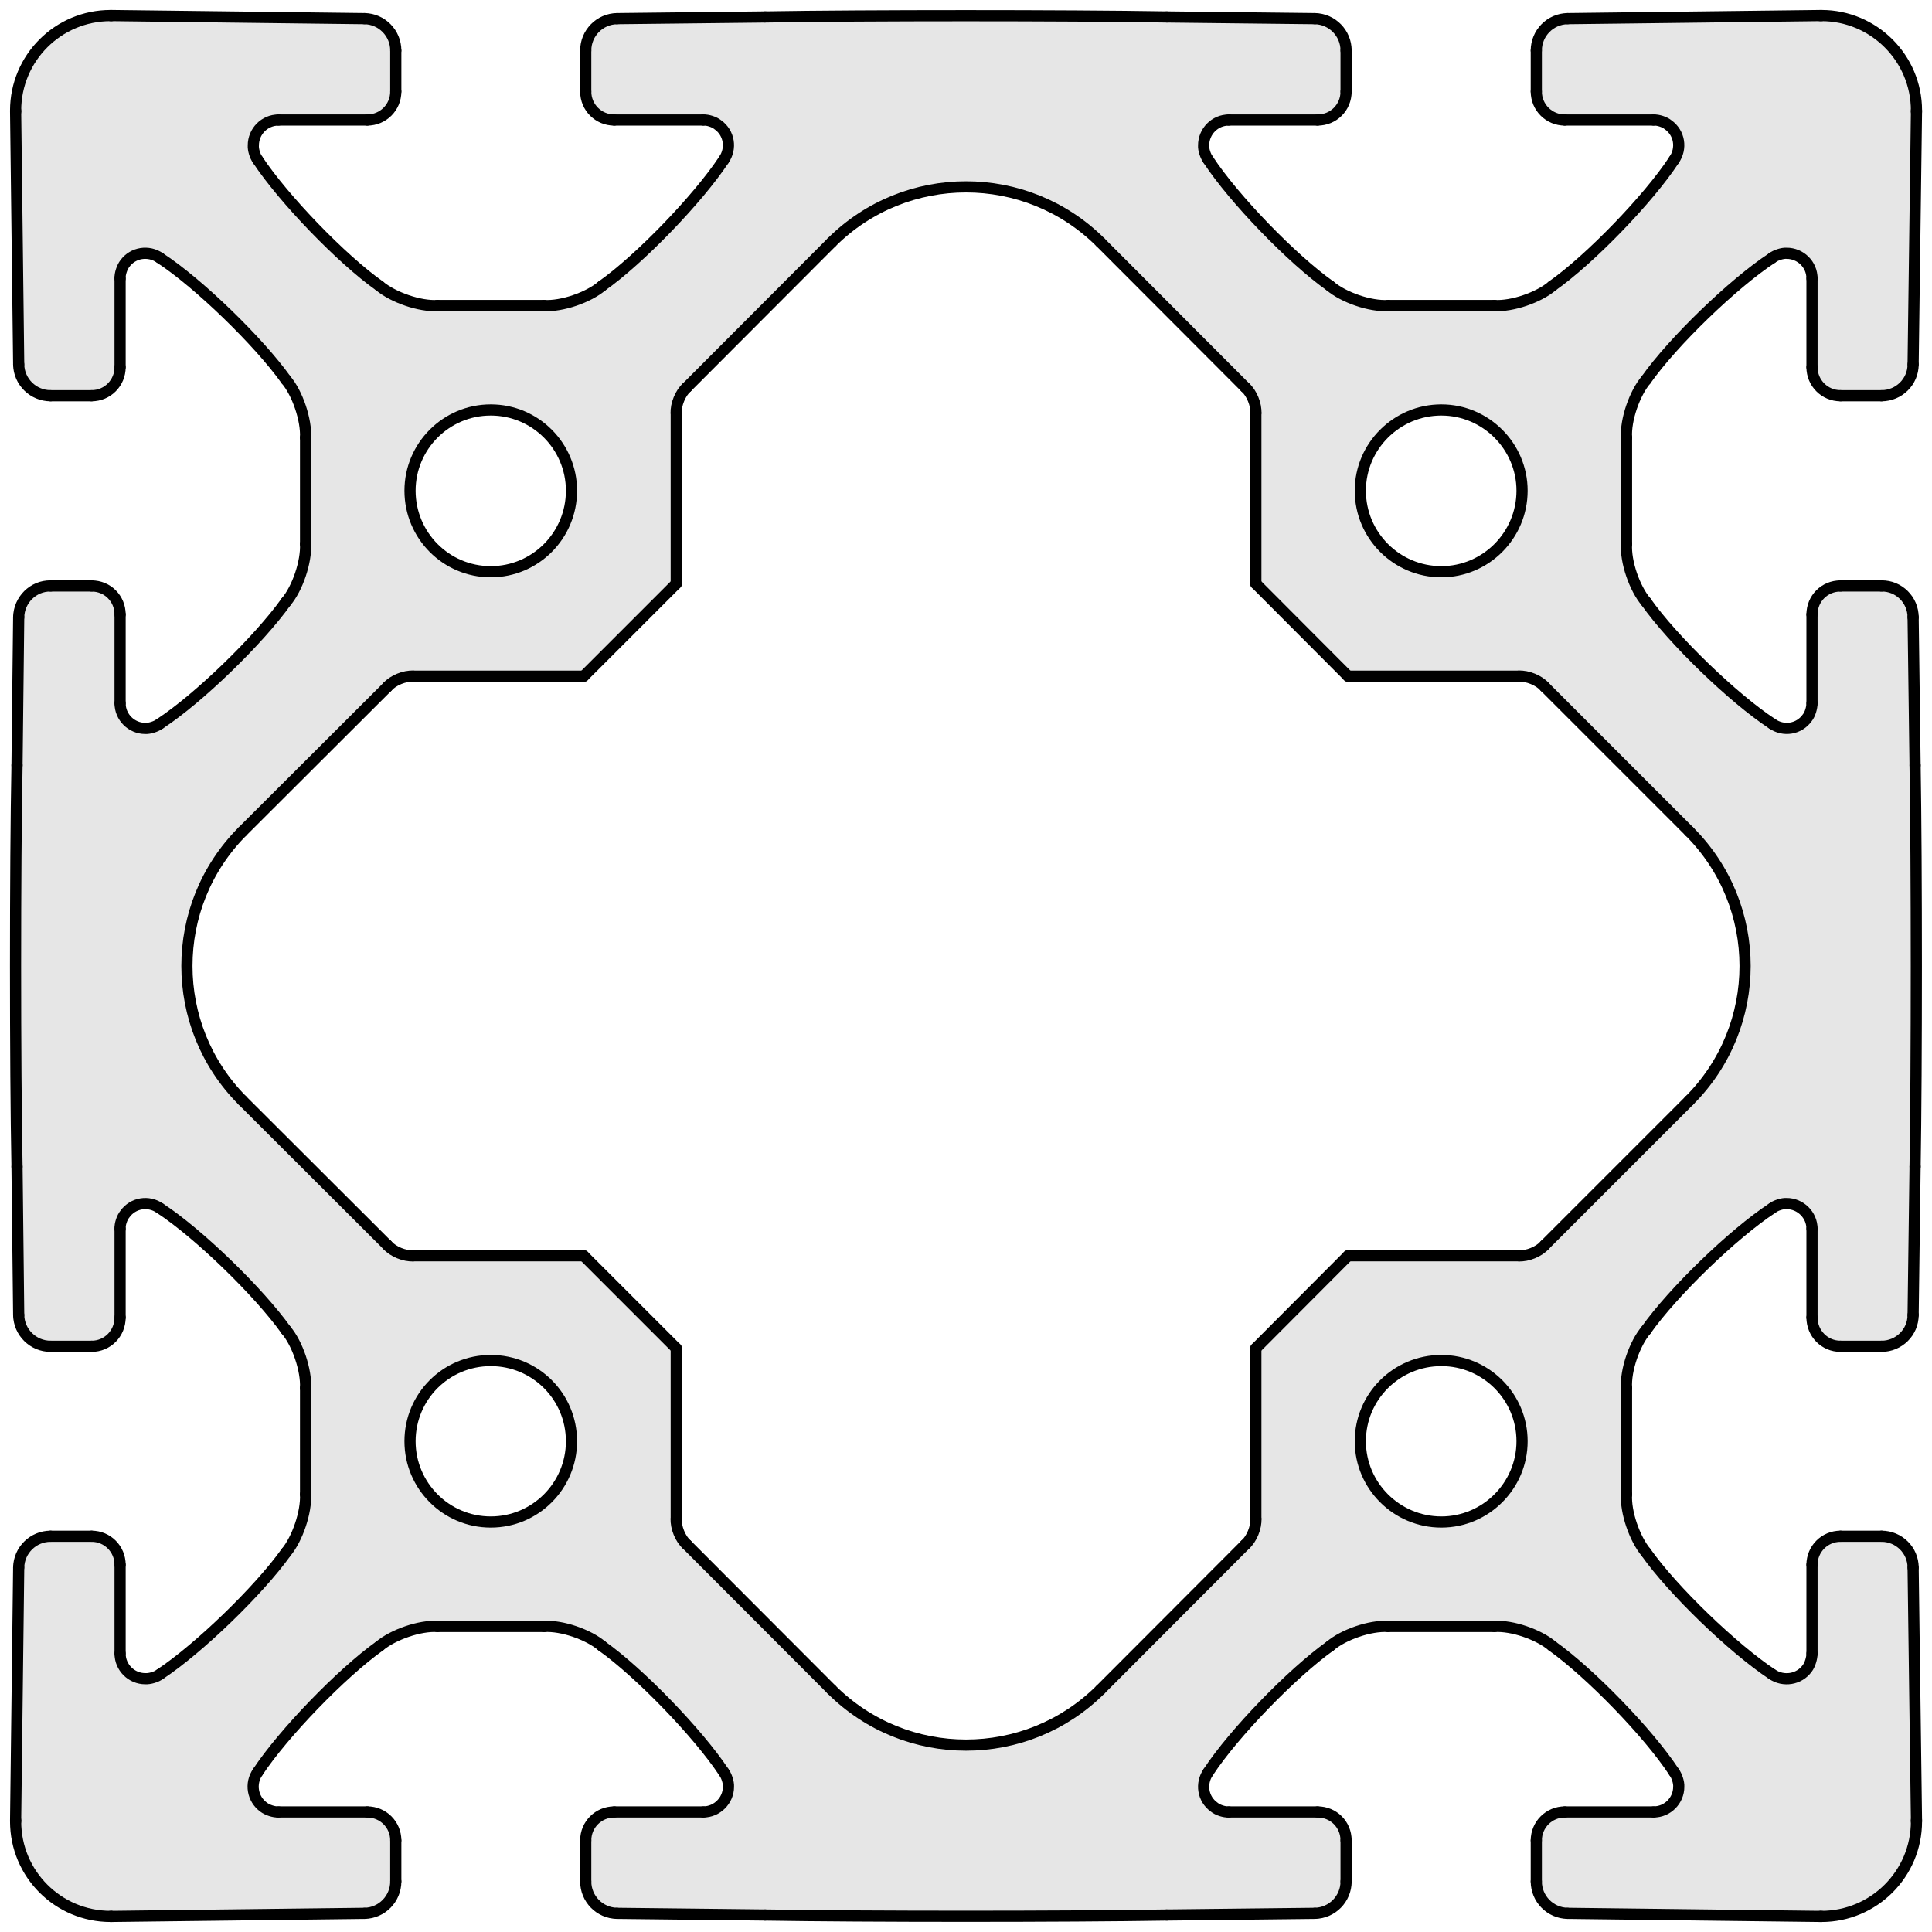 <?xml version="1.0" encoding="utf-8"?>
<!-- Generator: Adobe Illustrator 19.0.0, SVG Export Plug-In . SVG Version: 6.00 Build 0)  -->
<svg version="1.1" xmlns="http://www.w3.org/2000/svg" xmlns:xlink="http://www.w3.org/1999/xlink" x="0px" y="0px"
	 viewBox="0 0 69.165 69.163" style="enable-background:new 0 0 69.165 69.163;" xml:space="preserve">
<style type="text/css">
	.st0{fill:#E6E6E6;}
	.st1{fill:none;stroke:#000000;stroke-width:0.4;stroke-linecap:round;stroke-miterlimit:10;}
</style>
<g id="Kontur">
	<g id="LINE_1139_">
		<g id="XMLID_1_">
			<g>
				<path class="st0" d="M68.609,65.157c0,0.01,0,0.04,0,0.05
					c0,1.88-1.53,3.4-3.4,3.4c-0.02,0-0.04,0-0.05,0l-9.04-0.11
					c-0.62-0.01-1.12-0.52-1.12-1.14v-1.47c0-0.57,0.46-1.02,1.02-1.02
					h3.18c0.5,0,0.9-0.41,0.9-0.9c0.01-0.16-0.07-0.4-0.17-0.53
					c-0.91-1.39-3-3.54-4.36-4.51c-0.48-0.41-1.43-0.74-2.07-0.7
					h-3.81c-0.64-0.04-1.59,0.29-2.07,0.7
					c-1.36,0.97-3.45,3.12-4.36,4.51c-0.29,0.41-0.2,0.97,0.21,1.26
					c0.12,0.1,0.36,0.18,0.52,0.17h3.18c0.57,0,1.02,0.45,1.02,1.02
					v1.47c0,0.62-0.5,1.13-1.12,1.14l-5.3,0.06
					c-3.61,0.06-10.77,0.06-14.38,0l-5.3-0.06
					c-0.62-0.01-1.12-0.52-1.12-1.14v-1.47c0-0.57,0.46-1.02,1.02-1.02
					h3.19c0.49,0,0.9-0.41,0.9-0.9c0.01-0.16-0.07-0.4-0.17-0.53
					c-0.92-1.39-3-3.54-4.36-4.51c-0.48-0.41-1.43-0.74-2.07-0.7
					h-3.82c-0.63-0.04-1.58,0.29-2.07,0.7
					c-1.36,0.97-3.44,3.12-4.36,4.51c-0.29,0.41-0.19,0.97,0.21,1.26
					c0.13,0.1,0.37,0.18,0.53,0.17h3.18c0.56,0,1.02,0.45,1.02,1.02
					v1.47c0,0.62-0.5,1.13-1.12,1.14l-9.05,0.11c-0.01,0-0.03,0-0.04,0
					c-1.88,0-3.4-1.52-3.4-3.4c0-0.01,0-0.04,0-0.05l0.11-9.04
					c0.01-0.62,0.52-1.12,1.14-1.12h1.47c0.57,0,1.02,0.46,1.02,1.02v3.18
					c0,0.5,0.41,0.9,0.9,0.9c0.16,0.01,0.4-0.06,0.53-0.16
					c1.39-0.92,3.54-3,4.51-4.36c0.41-0.49,0.73-1.44,0.7-2.08v-3.81
					c0.03-0.64-0.29-1.59-0.7-2.07c-0.97-1.36-3.12-3.45-4.51-4.36
					c-0.41-0.29-0.97-0.2-1.26,0.21c-0.1,0.12-0.18,0.36-0.17,0.52
					v3.18c0,0.57-0.45,1.03-1.02,1.03h-1.47c-0.62,0-1.13-0.5-1.14-1.12
					l-0.06-5.31c-0.07-3.6-0.07-10.76,0-14.37l0.06-5.3
					c0.01-0.62,0.52-1.13,1.14-1.12h1.47c0.57,0,1.02,0.45,1.02,1.02v3.18
					c0,0.5,0.41,0.9,0.9,0.9c0.16,0.01,0.4-0.07,0.53-0.17
					c1.39-0.91,3.54-3,4.51-4.36c0.41-0.48,0.73-1.43,0.7-2.07v-3.81
					c0.03-0.64-0.29-1.59-0.7-2.07c-0.97-1.36-3.12-3.45-4.51-4.36
					C5.319,8.947,4.759,9.037,4.469,9.437C4.369,9.567,4.289,9.807,4.299,9.967
					v3.18c0,0.56-0.45,1.02-1.02,1.02h-1.47c-0.62,0-1.13-0.5-1.14-1.12l-0.11-9.04
					c0-0.01,0-0.04,0-0.05c0-1.88,1.52-3.4,3.4-3.4c0.01,0,0.03,0,0.04,0l9.05,0.11
					c0.62,0.01,1.12,0.52,1.12,1.14v1.47c0,0.57-0.46,1.02-1.02,1.02H9.969
					c-0.5,0-0.9,0.41-0.9,0.91c-0.01,0.15,0.06,0.39,0.16,0.52
					c0.92,1.39,3,3.55,4.36,4.51c0.49,0.41,1.44,0.74,2.07,0.7h3.82
					c0.64,0.04,1.59-0.29,2.07-0.7c1.36-0.96,3.44-3.12,4.36-4.51
					c0.29-0.41,0.2-0.97-0.21-1.26c-0.12-0.1-0.36-0.18-0.52-0.17
					h-3.19c-0.56,0-1.02-0.45-1.02-1.02V1.807c0-0.62,0.5-1.13,1.12-1.14l5.3-0.06
					c3.61-0.06,10.77-0.06,14.38,0l5.3,0.06c0.62,0.01,1.12,0.52,1.12,1.14v1.47
					c0,0.57-0.45,1.02-1.02,1.02h-3.18c-0.5,0-0.9,0.41-0.9,0.91
					c-0.01,0.15,0.07,0.39,0.17,0.52c0.91,1.39,3,3.55,4.36,4.51
					c0.48,0.41,1.43,0.74,2.07,0.7h3.81c0.64,0.04,1.59-0.29,2.07-0.7
					c1.36-0.96,3.45-3.12,4.36-4.51c0.29-0.41,0.2-0.97-0.21-1.26
					c-0.12-0.1-0.36-0.18-0.52-0.17h-3.18c-0.56,0-1.02-0.45-1.02-1.02
					V1.807c0-0.62,0.5-1.13,1.12-1.14l9.04-0.11c0.01,0,0.03,0,0.05,0
					c1.87,0,3.4,1.52,3.4,3.4c0,0.01,0,0.04,0,0.05l-0.12,9.04
					c0,0.62-0.51,1.12-1.13,1.12h-1.47c-0.57,0-1.02-0.46-1.02-1.02V9.967
					c0-0.5-0.41-0.9-0.91-0.9C63.809,9.057,63.559,9.137,63.439,9.237
					c-1.39,0.91-3.55,3-4.51,4.36c-0.41,0.48-0.74,1.43-0.7,2.07
					v3.81c-0.04,0.64,0.29,1.59,0.7,2.07
					c0.96,1.36,3.12,3.45,4.51,4.36c0.41,0.29,0.97,0.2,1.26-0.21
					c0.1-0.12,0.17-0.36,0.17-0.52v-3.18c0-0.57,0.45-1.02,1.02-1.02
					h1.47c0.62-0.01,1.13,0.5,1.13,1.12l0.07,5.3
					c0.06,3.61,0.06,10.77,0,14.37l-0.07,5.31
					c0,0.62-0.51,1.12-1.13,1.12h-1.47c-0.57,0-1.02-0.46-1.02-1.03
					v-3.18c0-0.49-0.41-0.9-0.91-0.9c-0.15-0.01-0.4,0.07-0.52,0.17
					c-1.39,0.91-3.55,3-4.51,4.36c-0.41,0.48-0.74,1.43-0.7,2.07
					v3.81c-0.04,0.64,0.29,1.59,0.7,2.08
					c0.96,1.36,3.12,3.44,4.51,4.36c0.41,0.28,0.97,0.19,1.26-0.21
					c0.1-0.13,0.17-0.37,0.17-0.53V56.017c0-0.56,0.45-1.02,1.02-1.02
					h1.47c0.62,0,1.13,0.5,1.13,1.12L68.609,65.157z M60.479,39.397
					c2.66-2.66,2.66-6.97,0-9.63l-5.18-5.18
					c-0.2-0.23-0.62-0.4-0.92-0.38H48.259l-3.3-3.31v-6.11
					c0.02-0.3-0.15-0.72-0.38-0.92l-5.18-5.19
					c-2.66-2.65-6.97-2.65-9.63,0l-5.18,5.19
					c-0.23,0.2-0.4,0.62-0.38,0.92v6.11l-3.31,3.31h-6.11
					c-0.3-0.02-0.72,0.15-0.92,0.38L8.679,29.767
					c-2.65,2.66-2.65,6.97,0,9.63l5.19,5.18
					c0.2,0.23,0.62,0.4,0.92,0.38h6.11l3.31,3.31v6.11
					c-0.02,0.3,0.15,0.72,0.38,0.92l5.18,5.19
					c2.66,2.65,6.97,2.65,9.63,0l5.18-5.19
					c0.23-0.2,0.4-0.62,0.38-0.92V48.267l3.3-3.31h6.12
					c0.3,0.02,0.72-0.15,0.92-0.38L60.479,39.397z M54.489,17.567
					c0-1.59-1.3-2.89-2.89-2.89c-1.6,0-2.9,1.3-2.9,2.89
					c0,1.6,1.3,2.9,2.9,2.9C53.189,20.467,54.489,19.167,54.489,17.567z
					 M54.489,51.597c0-1.6-1.3-2.89-2.89-2.89
					c-1.6,0-2.9,1.29-2.9,2.89c0,1.59,1.3,2.89,2.9,2.89
					C53.189,54.487,54.489,53.187,54.489,51.597z M20.459,17.567
					c0-1.59-1.29-2.89-2.89-2.89s-2.89,1.3-2.89,2.89
					c0,1.6,1.29,2.9,2.89,2.9S20.459,19.167,20.459,17.567z M20.459,51.597
					c0-1.6-1.29-2.89-2.89-2.89s-2.89,1.29-2.89,2.89
					c0,1.59,1.29,2.89,2.89,2.89S20.459,53.187,20.459,51.597z"/>
			</g>
			<g>
				<line class="st1" x1="0.669" y1="56.117" x2="0.559" y2="65.157"/>
				<path class="st1" d="M1.809,54.997c-0.62,0-1.13,0.5-1.14,1.12"/>
				<line class="st1" x1="3.279" y1="54.997" x2="1.809" y2="54.997"/>
				<path class="st1" d="M4.299,56.017c0-0.56-0.45-1.02-1.02-1.02"/>
				<line class="st1" x1="4.299" y1="59.197" x2="4.299" y2="56.017"/>
				<path class="st1" d="M4.299,59.197c0,0.5,0.41,0.9,0.9,0.9
					c0.16,0.01,0.4-0.06,0.53-0.16"/>
				<path class="st1" d="M5.729,59.937c1.39-0.92,3.54-3,4.51-4.36"/>
				<path class="st1" d="M10.239,55.577c0.41-0.49,0.73-1.44,0.7-2.08"/>
				<line class="st1" x1="10.939" y1="49.687" x2="10.939" y2="53.497"/>
				<path class="st1" d="M10.939,49.687c0.03-0.64-0.29-1.59-0.7-2.07"/>
				<path class="st1" d="M10.239,47.617c-0.97-1.36-3.12-3.45-4.51-4.36"/>
				<path class="st1" d="M5.729,43.257c-0.41-0.29-0.97-0.2-1.26,0.21
					c-0.1,0.12-0.18,0.36-0.17,0.52"/>
				<line class="st1" x1="4.299" y1="47.167" x2="4.299" y2="43.987"/>
				<path class="st1" d="M3.279,48.197c0.57,0,1.02-0.46,1.02-1.03"/>
				<line class="st1" x1="1.809" y1="48.197" x2="3.279" y2="48.197"/>
				<path class="st1" d="M0.669,47.077c0.01,0.62,0.52,1.12,1.14,1.12"/>
				<line class="st1" x1="0.609" y1="41.767" x2="0.669" y2="47.077"/>
				<path class="st1" d="M0.609,27.397c-0.07,3.61-0.07,10.77,0,14.37"/>
				<line class="st1" x1="0.609" y1="27.397" x2="0.669" y2="22.097"/>
				<path class="st1" d="M1.809,20.977c-0.62-0.01-1.13,0.5-1.14,1.12"/>
				<line class="st1" x1="1.809" y1="20.977" x2="3.279" y2="20.977"/>
				<path class="st1" d="M4.299,21.997c0-0.57-0.45-1.02-1.02-1.02"/>
				<line class="st1" x1="4.299" y1="21.997" x2="4.299" y2="25.177"/>
				<path class="st1" d="M4.299,25.177c0,0.5,0.41,0.9,0.9,0.9
					c0.16,0.01,0.4-0.07,0.53-0.17"/>
				<path class="st1" d="M5.729,25.907c1.39-0.91,3.54-3,4.51-4.36"/>
				<path class="st1" d="M10.239,21.547c0.41-0.48,0.73-1.43,0.7-2.07"/>
				<line class="st1" x1="10.939" y1="19.477" x2="10.939" y2="15.667"/>
				<path class="st1" d="M10.939,15.667c0.03-0.64-0.29-1.59-0.7-2.07"/>
				<path class="st1" d="M10.239,13.597c-0.97-1.36-3.12-3.45-4.51-4.36"/>
				<path class="st1" d="M5.729,9.237C5.319,8.947,4.759,9.037,4.469,9.437
					C4.369,9.567,4.289,9.807,4.299,9.967"/>
				<line class="st1" x1="4.299" y1="9.967" x2="4.299" y2="13.147"/>
				<path class="st1" d="M3.279,14.167c0.57,0,1.02-0.46,1.02-1.02"/>
				<line class="st1" x1="3.279" y1="14.167" x2="1.809" y2="14.167"/>
				<path class="st1" d="M0.669,13.047c0.01,0.62,0.52,1.12,1.14,1.12"/>
				<line class="st1" x1="0.669" y1="13.047" x2="0.559" y2="4.007"/>
				<path class="st1" d="M0.559,3.957c0,0.01,0,0.04,0,0.05"/>
				<path class="st1" d="M3.959,0.557c-1.88,0-3.4,1.52-3.4,3.4"/>
				<path class="st1" d="M3.999,0.557c-0.01,0-0.03,0-0.04,0"/>
				<line class="st1" x1="3.999" y1="0.557" x2="13.049" y2="0.667"/>
				<path class="st1" d="M14.169,1.807c0-0.62-0.5-1.13-1.12-1.14"/>
				<line class="st1" x1="14.169" y1="1.807" x2="14.169" y2="3.277"/>
				<path class="st1" d="M13.149,4.297c0.56,0,1.02-0.45,1.02-1.02"/>
				<line class="st1" x1="13.149" y1="4.297" x2="9.969" y2="4.297"/>
				<path class="st1" d="M9.969,4.297c-0.5,0-0.9,0.41-0.9,0.91
					c-0.01,0.15,0.06,0.39,0.16,0.52"/>
				<path class="st1" d="M9.229,5.727c0.92,1.39,3,3.55,4.36,4.51"/>
				<path class="st1" d="M13.589,10.237c0.49,0.41,1.44,0.74,2.07,0.7"/>
				<line class="st1" x1="15.659" y1="10.937" x2="19.479" y2="10.937"/>
				<path class="st1" d="M19.479,10.937c0.64,0.04,1.59-0.29,2.07-0.7"/>
				<path class="st1" d="M21.549,10.237c1.36-0.96,3.44-3.12,4.36-4.51"/>
				<path class="st1" d="M25.909,5.727c0.29-0.41,0.2-0.97-0.21-1.26
					c-0.12-0.1-0.36-0.18-0.52-0.17"/>
				<line class="st1" x1="25.179" y1="4.297" x2="21.989" y2="4.297"/>
				<path class="st1" d="M20.969,3.277c0,0.57,0.46,1.02,1.02,1.02"/>
				<line class="st1" x1="20.969" y1="3.277" x2="20.969" y2="1.807"/>
				<path class="st1" d="M22.089,0.667c-0.62,0.01-1.12,0.52-1.12,1.14"/>
				<line class="st1" x1="22.089" y1="0.667" x2="27.389" y2="0.607"/>
				<path class="st1" d="M41.769,0.607c-3.61-0.06-10.77-0.06-14.38,0"/>
				<line class="st1" x1="47.069" y1="0.667" x2="41.769" y2="0.607"/>
				<path class="st1" d="M48.189,1.807c0-0.62-0.5-1.13-1.12-1.14"/>
				<line class="st1" x1="48.189" y1="3.277" x2="48.189" y2="1.807"/>
				<path class="st1" d="M47.169,4.297c0.57,0,1.02-0.45,1.02-1.02"/>
				<line class="st1" x1="43.989" y1="4.297" x2="47.169" y2="4.297"/>
				<path class="st1" d="M43.989,4.297c-0.5,0-0.9,0.41-0.9,0.91
					c-0.01,0.15,0.07,0.39,0.17,0.52"/>
				<path class="st1" d="M43.259,5.727c0.91,1.39,3,3.55,4.36,4.51"/>
				<path class="st1" d="M47.619,10.237c0.48,0.41,1.43,0.74,2.07,0.7"/>
				<line class="st1" x1="53.499" y1="10.937" x2="49.689" y2="10.937"/>
				<path class="st1" d="M53.499,10.937c0.64,0.04,1.59-0.29,2.07-0.7"/>
				<path class="st1" d="M55.569,10.237c1.36-0.96,3.45-3.12,4.36-4.51"/>
				<path class="st1" d="M59.929,5.727c0.29-0.41,0.2-0.97-0.21-1.26
					c-0.12-0.1-0.36-0.18-0.52-0.17"/>
				<line class="st1" x1="56.019" y1="4.297" x2="59.199" y2="4.297"/>
				<path class="st1" d="M54.999,3.277c0,0.57,0.46,1.02,1.02,1.02"/>
				<line class="st1" x1="54.999" y1="1.807" x2="54.999" y2="3.277"/>
				<path class="st1" d="M56.119,0.667c-0.62,0.01-1.12,0.52-1.12,1.14"/>
				<line class="st1" x1="65.159" y1="0.557" x2="56.119" y2="0.667"/>
				<path class="st1" d="M65.209,0.557c-0.02,0-0.04,0-0.05,0"/>
				<path class="st1" d="M68.609,3.957c0-1.88-1.53-3.4-3.4-3.4"/>
				<path class="st1" d="M68.609,4.007c0-0.01,0-0.04,0-0.05"/>
				<line class="st1" x1="68.489" y1="13.047" x2="68.609" y2="4.007"/>
				<path class="st1" d="M67.359,14.167c0.62,0,1.13-0.5,1.13-1.12"/>
				<line class="st1" x1="65.889" y1="14.167" x2="67.359" y2="14.167"/>
				<path class="st1" d="M64.869,13.147c0,0.56,0.45,1.02,1.02,1.02"/>
				<line class="st1" x1="64.869" y1="9.967" x2="64.869" y2="13.147"/>
				<path class="st1" d="M64.869,9.967c0-0.5-0.41-0.9-0.91-0.9
					C63.809,9.057,63.559,9.137,63.439,9.237"/>
				<path class="st1" d="M63.439,9.237c-1.39,0.91-3.55,3-4.51,4.36"/>
				<path class="st1" d="M58.929,13.597c-0.41,0.48-0.74,1.43-0.7,2.07"/>
				<line class="st1" x1="58.229" y1="19.477" x2="58.229" y2="15.667"/>
				<path class="st1" d="M58.229,19.477c-0.04,0.64,0.29,1.59,0.7,2.07"/>
				<path class="st1" d="M58.929,21.547c0.96,1.36,3.12,3.45,4.51,4.36"/>
				<path class="st1" d="M63.439,25.907c0.41,0.29,0.97,0.2,1.26-0.21
					c0.1-0.12,0.17-0.36,0.17-0.52"/>
				<line class="st1" x1="64.869" y1="21.997" x2="64.869" y2="25.177"/>
				<path class="st1" d="M65.889,20.977c-0.57,0-1.02,0.45-1.02,1.02"/>
				<line class="st1" x1="67.359" y1="20.977" x2="65.889" y2="20.977"/>
				<path class="st1" d="M68.489,22.097c0-0.62-0.51-1.13-1.13-1.12"/>
				<line class="st1" x1="68.559" y1="27.397" x2="68.489" y2="22.097"/>
				<path class="st1" d="M68.559,41.767c0.06-3.6,0.06-10.76,0-14.37"/>
				<line class="st1" x1="68.559" y1="41.767" x2="68.489" y2="47.077"/>
				<path class="st1" d="M67.359,48.197c0.62,0,1.13-0.5,1.13-1.12"/>
				<line class="st1" x1="67.359" y1="48.197" x2="65.889" y2="48.197"/>
				<path class="st1" d="M64.869,47.167c0,0.57,0.45,1.03,1.02,1.03"/>
				<line class="st1" x1="64.869" y1="47.167" x2="64.869" y2="43.987"/>
				<path class="st1" d="M64.869,43.987c0-0.49-0.41-0.9-0.91-0.9
					c-0.15-0.01-0.4,0.07-0.52,0.17"/>
				<path class="st1" d="M63.439,43.257c-1.39,0.91-3.55,3-4.51,4.36"/>
				<path class="st1" d="M58.929,47.617c-0.41,0.48-0.74,1.43-0.7,2.07"/>
				<line class="st1" x1="58.229" y1="49.687" x2="58.229" y2="53.497"/>
				<path class="st1" d="M58.229,53.497c-0.04,0.64,0.29,1.59,0.7,2.08"/>
				<path class="st1" d="M58.929,55.577c0.96,1.36,3.12,3.44,4.51,4.36"/>
				<path class="st1" d="M63.439,59.937c0.41,0.28,0.97,0.19,1.26-0.21
					c0.1-0.13,0.17-0.37,0.17-0.53"/>
				<line class="st1" x1="64.869" y1="59.197" x2="64.869" y2="56.017"/>
				<path class="st1" d="M65.889,54.997c-0.57,0-1.02,0.46-1.02,1.02"/>
				<line class="st1" x1="65.889" y1="54.997" x2="67.359" y2="54.997"/>
				<path class="st1" d="M68.489,56.117c0-0.62-0.51-1.12-1.13-1.12"/>
				<line class="st1" x1="68.489" y1="56.117" x2="68.609" y2="65.157"/>
				<path class="st1" d="M68.609,65.207c0-0.01,0-0.04,0-0.05"/>
				<path class="st1" d="M65.209,68.607c1.87,0,3.4-1.52,3.4-3.4"/>
				<path class="st1" d="M65.159,68.607c0.01,0,0.03,0,0.05,0"/>
				<line class="st1" x1="65.159" y1="68.607" x2="56.119" y2="68.497"/>
				<path class="st1" d="M54.999,67.357c0,0.62,0.5,1.13,1.12,1.14"/>
				<line class="st1" x1="54.999" y1="67.357" x2="54.999" y2="65.887"/>
				<path class="st1" d="M56.019,64.867c-0.56,0-1.02,0.45-1.02,1.02"/>
				<line class="st1" x1="56.019" y1="64.867" x2="59.199" y2="64.867"/>
				<path class="st1" d="M59.199,64.867c0.5,0,0.9-0.41,0.9-0.9
					c0.01-0.16-0.07-0.4-0.17-0.53"/>
				<path class="st1" d="M59.929,63.437c-0.91-1.39-3-3.54-4.36-4.51"/>
				<path class="st1" d="M55.569,58.927c-0.48-0.41-1.43-0.74-2.07-0.7"/>
				<line class="st1" x1="53.499" y1="58.227" x2="49.689" y2="58.227"/>
				<path class="st1" d="M49.689,58.227c-0.64-0.04-1.59,0.29-2.07,0.7"/>
				<path class="st1" d="M47.619,58.927c-1.36,0.97-3.45,3.12-4.36,4.51"/>
				<path class="st1" d="M43.259,63.437c-0.29,0.41-0.2,0.97,0.21,1.26
					c0.12,0.1,0.36,0.18,0.52,0.17"/>
				<line class="st1" x1="43.989" y1="64.867" x2="47.169" y2="64.867"/>
				<path class="st1" d="M48.189,65.887c0-0.57-0.45-1.02-1.02-1.02"/>
				<line class="st1" x1="48.189" y1="65.887" x2="48.189" y2="67.357"/>
				<path class="st1" d="M47.069,68.497c0.62-0.01,1.12-0.52,1.12-1.14"/>
				<line class="st1" x1="47.069" y1="68.497" x2="41.769" y2="68.557"/>
				<line class="st1" x1="22.089" y1="68.497" x2="27.389" y2="68.557"/>
				<path class="st1" d="M20.969,67.357c0,0.62,0.5,1.13,1.12,1.14"/>
				<line class="st1" x1="20.969" y1="65.887" x2="20.969" y2="67.357"/>
				<path class="st1" d="M21.989,64.867c-0.56,0-1.02,0.45-1.02,1.02"/>
				<line class="st1" x1="25.179" y1="64.867" x2="21.989" y2="64.867"/>
				<path class="st1" d="M25.179,64.867c0.49,0,0.9-0.41,0.9-0.9
					c0.01-0.16-0.07-0.4-0.17-0.53"/>
				<path class="st1" d="M25.909,63.437c-0.92-1.39-3-3.54-4.36-4.51"/>
				<path class="st1" d="M21.549,58.927c-0.48-0.41-1.43-0.74-2.07-0.7"/>
				<line class="st1" x1="15.659" y1="58.227" x2="19.479" y2="58.227"/>
				<path class="st1" d="M15.659,58.227c-0.63-0.04-1.58,0.29-2.07,0.7"/>
				<path class="st1" d="M13.589,58.927c-1.36,0.97-3.44,3.12-4.36,4.51"/>
				<path class="st1" d="M9.229,63.437c-0.29,0.41-0.19,0.97,0.21,1.26
					c0.13,0.1,0.37,0.18,0.53,0.17"/>
				<line class="st1" x1="13.149" y1="64.867" x2="9.969" y2="64.867"/>
				<path class="st1" d="M14.169,65.887c0-0.57-0.46-1.02-1.02-1.02"/>
				<line class="st1" x1="14.169" y1="67.357" x2="14.169" y2="65.887"/>
				<path class="st1" d="M13.049,68.497c0.62-0.01,1.12-0.52,1.12-1.14"/>
				<line class="st1" x1="3.999" y1="68.607" x2="13.049" y2="68.497"/>
				<path class="st1" d="M3.959,68.607c0.01,0,0.03,0,0.04,0"/>
				<path class="st1" d="M0.559,65.207c0,1.88,1.52,3.4,3.4,3.4"/>
				<path class="st1" d="M0.559,65.157c0,0.01,0,0.04,0,0.05"/>
				<path class="st1" d="M14.789,24.207c-0.3-0.02-0.72,0.15-0.92,0.38"/>
				<line class="st1" x1="13.869" y1="24.587" x2="8.679" y2="29.767"/>
				<path class="st1" d="M8.679,29.767c-2.65,2.66-2.65,6.97,0,9.63"/>
				<line class="st1" x1="8.679" y1="39.397" x2="13.869" y2="44.577"/>
				<path class="st1" d="M13.869,44.577c0.2,0.23,0.62,0.4,0.92,0.38"/>
				<line class="st1" x1="14.789" y1="44.957" x2="20.899" y2="44.957"/>
				<line class="st1" x1="20.899" y1="44.957" x2="24.209" y2="48.267"/>
				<line class="st1" x1="24.209" y1="48.267" x2="24.209" y2="54.377"/>
				<path class="st1" d="M24.209,54.377c-0.02,0.3,0.15,0.72,0.38,0.92"/>
				<line class="st1" x1="24.589" y1="55.297" x2="29.769" y2="60.487"/>
				<path class="st1" d="M29.769,60.487c2.66,2.65,6.97,2.65,9.63,0"/>
				<line class="st1" x1="39.399" y1="60.487" x2="44.579" y2="55.297"/>
				<path class="st1" d="M44.579,55.297c0.23-0.2,0.4-0.62,0.38-0.92"/>
				<line class="st1" x1="44.959" y1="54.377" x2="44.959" y2="48.267"/>
				<line class="st1" x1="44.959" y1="48.267" x2="48.259" y2="44.957"/>
				<line class="st1" x1="48.259" y1="44.957" x2="54.379" y2="44.957"/>
				<path class="st1" d="M54.379,44.957c0.3,0.02,0.72-0.15,0.92-0.38"/>
				<line class="st1" x1="55.299" y1="44.577" x2="60.479" y2="39.397"/>
				<path class="st1" d="M60.479,39.397c2.66-2.66,2.66-6.97,0-9.63"/>
				<line class="st1" x1="60.479" y1="29.767" x2="55.299" y2="24.587"/>
				<path class="st1" d="M55.299,24.587c-0.2-0.23-0.62-0.4-0.92-0.38"/>
				<line class="st1" x1="54.379" y1="24.207" x2="48.259" y2="24.207"/>
				<line class="st1" x1="48.259" y1="24.207" x2="44.959" y2="20.897"/>
				<line class="st1" x1="44.959" y1="20.897" x2="44.959" y2="14.787"/>
				<path class="st1" d="M44.959,14.787c0.02-0.3-0.15-0.72-0.38-0.92"/>
				<line class="st1" x1="44.579" y1="13.867" x2="39.399" y2="8.677"/>
				<path class="st1" d="M39.399,8.677c-2.66-2.65-6.97-2.65-9.63,0"/>
				<line class="st1" x1="29.769" y1="8.677" x2="24.589" y2="13.867"/>
				<path class="st1" d="M24.589,13.867c-0.23,0.2-0.4,0.62-0.38,0.92"/>
				<line class="st1" x1="24.209" y1="14.787" x2="24.209" y2="20.897"/>
				<line class="st1" x1="24.209" y1="20.897" x2="20.899" y2="24.207"/>
				<line class="st1" x1="20.899" y1="24.207" x2="14.789" y2="24.207"/>
				<path class="st1" d="M20.459,17.567c0-1.59-1.29-2.89-2.89-2.89
					s-2.89,1.3-2.89,2.89c0,1.6,1.29,2.9,2.89,2.9
					S20.459,19.167,20.459,17.567z"/>
				<path class="st1" d="M54.489,17.567c0-1.59-1.3-2.89-2.89-2.89
					c-1.6,0-2.9,1.3-2.9,2.89c0,1.6,1.3,2.9,2.9,2.9
					C53.189,20.467,54.489,19.167,54.489,17.567z"/>
				<path class="st1" d="M20.459,51.597c0-1.6-1.29-2.89-2.89-2.89
					s-2.89,1.29-2.89,2.89c0,1.59,1.29,2.89,2.89,2.89
					S20.459,53.187,20.459,51.597z"/>
				<path class="st1" d="M54.489,51.597c0-1.6-1.3-2.89-2.89-2.89
					c-1.6,0-2.9,1.29-2.9,2.89c0,1.59,1.3,2.89,2.9,2.89
					C53.189,54.487,54.489,53.187,54.489,51.597z"/>
				<path class="st1" d="M27.389,68.557c3.61,0.06,10.77,0.06,14.38,0"/>
			</g>
		</g>
	</g>
</g>
<g id="Bemaßung">
</g>
</svg>
